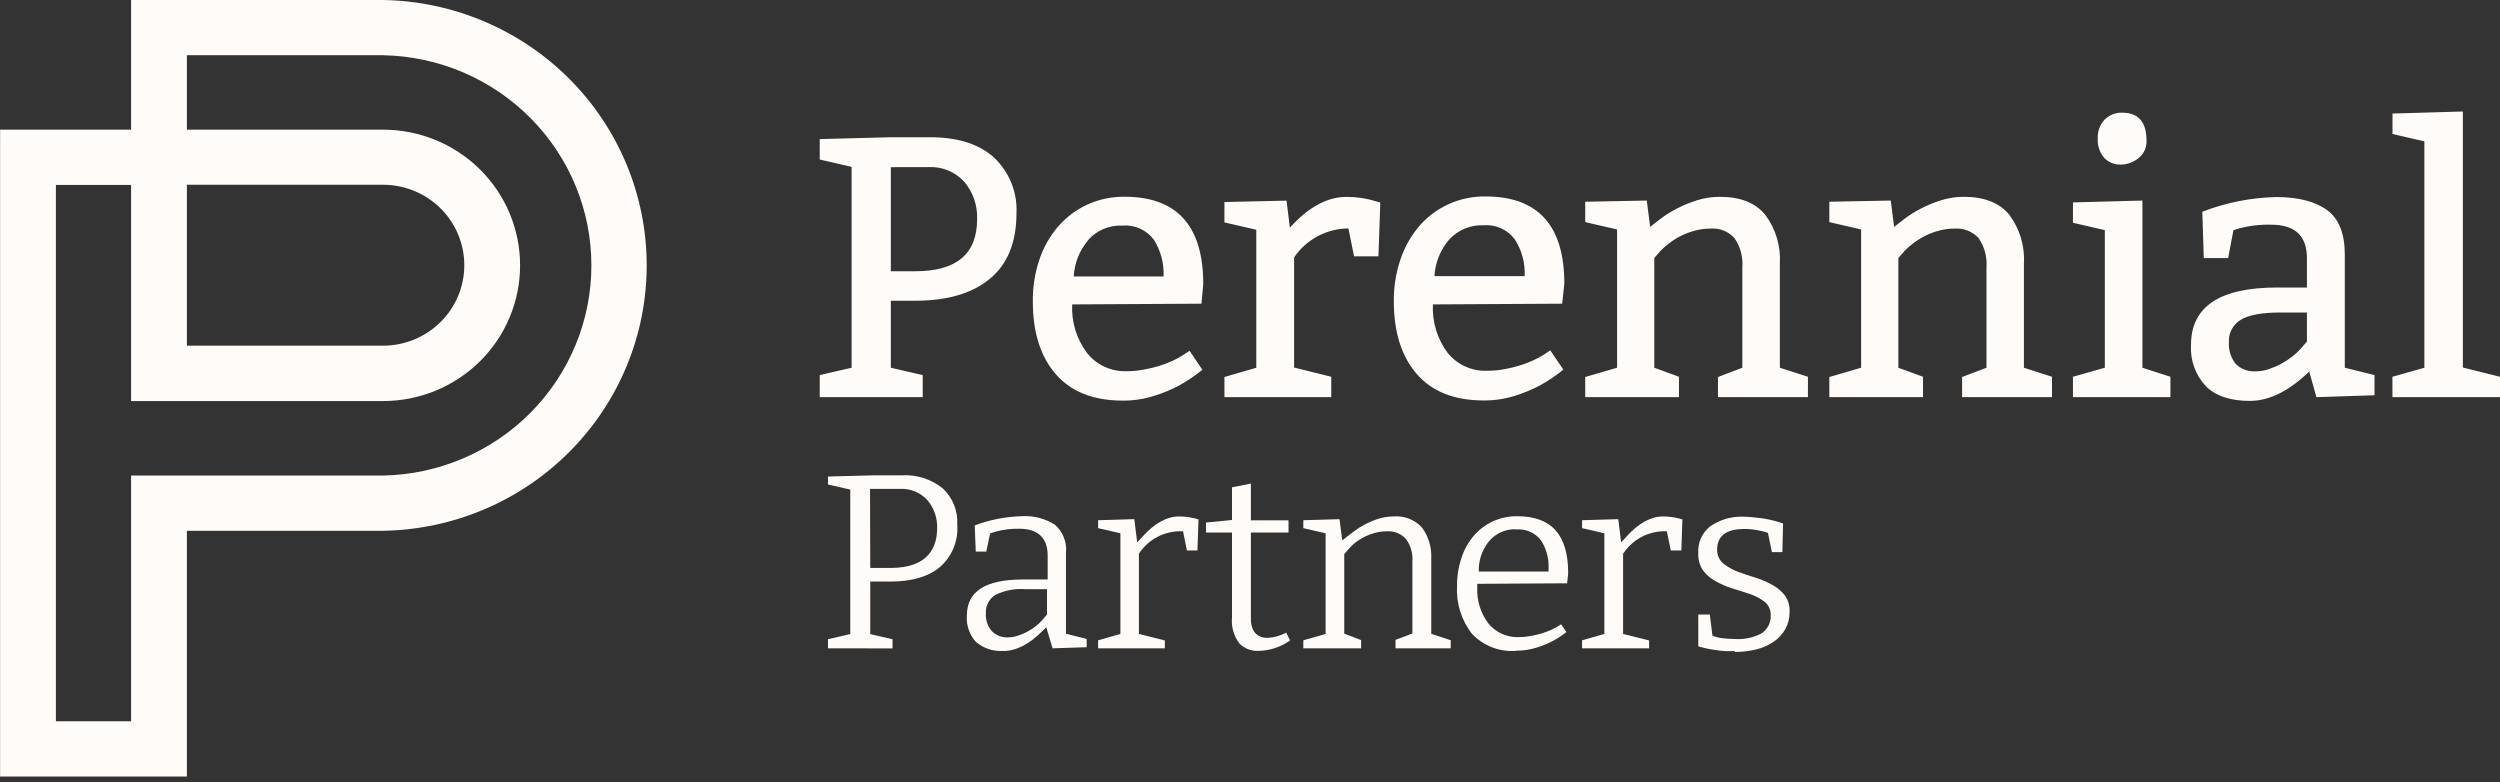 <svg width="131" height="41" viewBox="0 0 131 41" fill="none" xmlns="http://www.w3.org/2000/svg">
<rect x="0" y="0" width="131" height="41" fill="#333333" stroke="none"/>
<g clip-path="url(#clip0_482_12653)">
<path d="M48.35 20.811V19.655L46.68 19.269V15.758H47.957C49.646 15.758 50.953 15.373 51.877 14.602C52.801 13.832 53.263 12.69 53.263 11.176C53.291 10.636 53.2 10.097 52.999 9.594C52.797 9.091 52.489 8.637 52.095 8.263C51.317 7.551 50.2 7.194 48.747 7.191H46.684L42.954 7.288V8.359L44.624 8.744V19.269L42.954 19.655V20.811H48.35ZM48.646 8.756C48.998 8.737 49.35 8.797 49.676 8.93C50.002 9.064 50.294 9.267 50.53 9.527C50.992 10.077 51.231 10.777 51.2 11.492C51.2 13.309 50.119 14.216 47.957 14.213H46.68V8.76L48.646 8.756ZM63.05 14.88C63.05 11.835 61.676 10.312 58.928 10.309C58.256 10.302 57.592 10.441 56.981 10.718C56.398 10.985 55.879 11.373 55.459 11.854C55.017 12.366 54.68 12.958 54.466 13.596C54.227 14.307 54.11 15.052 54.12 15.801C54.12 17.409 54.519 18.676 55.319 19.601C56.118 20.526 57.286 20.989 58.822 20.992C59.378 20.997 59.931 20.915 60.461 20.749C60.916 20.608 61.356 20.426 61.777 20.206C62.21 19.965 62.62 19.688 63.004 19.377L62.334 18.383L61.945 18.637C61.774 18.741 61.597 18.835 61.415 18.919C61.189 19.021 60.956 19.109 60.718 19.181C60.45 19.261 60.177 19.325 59.901 19.373C59.616 19.426 59.326 19.452 59.036 19.451C58.639 19.465 58.244 19.386 57.884 19.221C57.523 19.055 57.207 18.808 56.962 18.498C56.411 17.765 56.135 16.864 56.183 15.951L62.957 15.913L63.05 14.88ZM57.024 12.567C57.247 12.32 57.523 12.124 57.832 11.995C58.141 11.865 58.475 11.806 58.811 11.82C59.127 11.793 59.444 11.847 59.733 11.977C60.022 12.106 60.273 12.307 60.461 12.56C60.825 13.136 61.003 13.808 60.971 14.487H56.265C56.301 13.777 56.575 13.099 57.043 12.56M64.16 10.586V11.654L65.83 12.039V19.269L64.16 19.755V20.811H69.758V19.743L67.811 19.258V13.489C68.125 13.025 68.548 12.644 69.044 12.379C69.54 12.115 70.094 11.974 70.657 11.97L70.953 13.431H72.23L72.328 10.61L72.113 10.552C71.61 10.393 71.084 10.314 70.556 10.317C69.546 10.317 68.558 10.855 67.59 11.931L67.414 10.513L64.16 10.586ZM81.971 14.864C81.971 11.82 80.596 10.296 77.848 10.294C77.191 10.284 76.54 10.416 75.941 10.683C75.341 10.949 74.808 11.343 74.379 11.835C73.94 12.348 73.604 12.939 73.39 13.577C73.147 14.291 73.027 15.04 73.036 15.793C73.036 17.401 73.436 18.668 74.235 19.593C75.034 20.518 76.202 20.982 77.739 20.984C78.295 20.989 78.848 20.907 79.378 20.741C79.832 20.6 80.272 20.418 80.694 20.198C81.126 19.958 81.536 19.68 81.92 19.369L81.235 18.36L80.846 18.614C80.675 18.718 80.498 18.812 80.316 18.895C80.089 18.999 79.855 19.086 79.615 19.158C79.348 19.238 79.077 19.303 78.802 19.35C78.517 19.403 78.227 19.428 77.937 19.427C77.542 19.444 77.148 19.369 76.788 19.208C76.428 19.047 76.111 18.804 75.862 18.498C75.312 17.765 75.036 16.864 75.084 15.951L81.858 15.913L81.971 14.864ZM75.94 12.552C76.165 12.305 76.442 12.109 76.751 11.98C77.061 11.851 77.395 11.791 77.731 11.804C78.047 11.777 78.364 11.831 78.652 11.961C78.941 12.091 79.191 12.291 79.378 12.544C79.745 13.119 79.924 13.792 79.892 14.471H75.165C75.203 13.761 75.477 13.084 75.944 12.544M83.065 10.571V11.639L84.735 12.024V19.269L83.065 19.755V20.811H87.978V19.743L86.685 19.269V13.523L87.016 13.138C87.154 12.998 87.302 12.87 87.46 12.752C87.649 12.605 87.853 12.476 88.067 12.367C88.305 12.247 88.556 12.153 88.815 12.086C89.08 12.014 89.353 11.977 89.628 11.978C89.862 11.959 90.098 11.995 90.316 12.081C90.534 12.167 90.729 12.302 90.886 12.475C91.197 12.927 91.343 13.471 91.299 14.017V19.269L90.022 19.755V20.811H94.736V19.743L93.264 19.269V13.812C93.32 12.89 93.044 11.978 92.486 11.238C91.972 10.621 91.182 10.313 90.123 10.313C89.712 10.311 89.303 10.374 88.912 10.498C88.546 10.613 88.192 10.76 87.853 10.937C87.56 11.088 87.28 11.264 87.016 11.461L86.467 11.889L86.292 10.509L83.065 10.571ZM95.857 10.571V11.639L97.523 12.024V19.269L95.857 19.755V20.811H100.766V19.743L99.474 19.269V13.523L99.809 13.138C99.944 12.997 100.091 12.868 100.249 12.752C100.44 12.606 100.645 12.477 100.86 12.367C101.096 12.246 101.346 12.152 101.603 12.086C101.87 12.013 102.145 11.977 102.421 11.978C102.655 11.962 102.889 11.998 103.107 12.084C103.325 12.17 103.52 12.304 103.678 12.475C103.988 12.928 104.133 13.471 104.091 14.017V19.269L102.814 19.755V20.811H107.525V19.743L106.053 19.269V13.812C106.109 12.89 105.833 11.978 105.275 11.238C104.756 10.621 103.967 10.313 102.908 10.313C102.498 10.311 102.091 10.374 101.701 10.498C101.334 10.613 100.978 10.76 100.638 10.937C100.346 11.088 100.067 11.264 99.805 11.461L99.252 11.889L99.077 10.509L95.857 10.571ZM110.285 6.266C110.16 6.4 110.063 6.557 110.001 6.729C109.938 6.9 109.912 7.083 109.923 7.264C109.899 7.629 110.019 7.988 110.258 8.267C110.367 8.384 110.501 8.477 110.65 8.539C110.799 8.601 110.96 8.63 111.122 8.625C111.458 8.622 111.784 8.507 112.045 8.297C112.187 8.188 112.301 8.046 112.376 7.883C112.451 7.721 112.486 7.543 112.477 7.365C112.477 6.39 112.049 5.904 111.2 5.904C111.03 5.899 110.862 5.929 110.704 5.991C110.547 6.053 110.404 6.147 110.285 6.266ZM108.623 10.606V11.673L110.293 12.059V19.269L108.623 19.743V20.811H113.73V19.743L112.263 19.269V10.509L108.623 10.606ZM115.478 13.523H116.755L117.032 12.063L117.265 11.986C117.834 11.829 118.423 11.758 119.013 11.774C120.259 11.774 120.882 12.357 120.882 13.523V15.065H119.325C116.311 15.065 114.806 16.069 114.809 18.078C114.784 18.472 114.841 18.866 114.975 19.236C115.109 19.608 115.317 19.948 115.587 20.237C116.097 20.745 116.864 21.007 117.888 21.007C118.912 21.007 119.944 20.491 121.003 19.466L121.38 20.811L124.425 20.711V19.655L122.867 19.269V13.327C122.867 12.24 122.56 11.469 121.945 11.014C121.33 10.56 120.446 10.33 119.294 10.325C117.96 10.352 116.642 10.614 115.401 11.095L115.478 13.523ZM120.882 17.897L120.547 18.283C120.42 18.421 120.282 18.55 120.134 18.668C119.952 18.812 119.758 18.94 119.554 19.053C119.34 19.169 119.116 19.265 118.885 19.343C118.667 19.418 118.438 19.457 118.207 19.458C118.015 19.472 117.821 19.445 117.64 19.378C117.458 19.312 117.293 19.208 117.156 19.073C116.894 18.745 116.765 18.333 116.794 17.917C116.783 17.687 116.834 17.458 116.943 17.254C117.052 17.051 117.214 16.88 117.413 16.76C117.826 16.503 118.523 16.375 119.504 16.375H120.882V17.897ZM125.367 5.95V7.022L127.037 7.407V19.269L125.363 19.743V20.811H131V19.743L129.054 19.258V5.842L125.367 5.95Z" fill="#FFFBF8"/>
<path d="M90.901 34.118C90.749 34.118 90.594 34.118 90.434 34.118C90.275 34.118 90.107 34.087 89.948 34.068C89.788 34.049 89.636 34.022 89.5 33.995C89.364 33.968 89.258 33.945 89.173 33.918L88.99 33.872V32.203H89.593L89.733 33.309L89.835 33.348C89.989 33.401 90.15 33.435 90.313 33.448C90.512 33.471 90.713 33.482 90.913 33.483C91.395 33.517 91.877 33.415 92.303 33.19C92.46 33.086 92.588 32.943 92.673 32.775C92.757 32.608 92.796 32.421 92.785 32.234C92.79 32.094 92.76 31.955 92.699 31.829C92.638 31.703 92.548 31.594 92.435 31.509C92.207 31.343 91.953 31.213 91.684 31.124C91.392 31.024 91.08 30.924 90.753 30.827C90.447 30.73 90.152 30.601 89.874 30.442C89.621 30.302 89.402 30.11 89.231 29.879C89.058 29.616 88.974 29.306 88.99 28.993C88.971 28.729 89.017 28.464 89.122 28.221C89.228 27.977 89.391 27.762 89.597 27.594C90.093 27.243 90.689 27.06 91.298 27.073C91.598 27.073 91.917 27.108 92.244 27.147C92.577 27.189 92.906 27.261 93.225 27.363L93.432 27.428L93.397 28.931H92.848L92.641 27.925L92.544 27.89C92.396 27.844 92.246 27.808 92.093 27.783C91.86 27.739 91.624 27.717 91.388 27.717C91.222 27.717 91.057 27.731 90.894 27.759C90.737 27.788 90.586 27.84 90.446 27.914C90.303 27.995 90.185 28.112 90.103 28.253C90.017 28.414 89.974 28.595 89.979 28.777C89.97 28.923 89.997 29.07 90.057 29.204C90.117 29.338 90.209 29.456 90.325 29.548C90.553 29.723 90.806 29.863 91.076 29.964C91.357 30.068 91.672 30.176 92.011 30.276C92.317 30.373 92.612 30.502 92.891 30.661C93.141 30.798 93.359 30.984 93.533 31.209C93.705 31.458 93.789 31.755 93.774 32.056C93.781 32.372 93.705 32.685 93.552 32.962C93.405 33.225 93.199 33.45 92.949 33.621C92.674 33.81 92.367 33.947 92.042 34.026C91.673 34.119 91.294 34.164 90.913 34.161" fill="#FFFBF8"/>
<path d="M79.424 34.107C78.998 34.136 78.571 34.07 78.174 33.915C77.776 33.76 77.419 33.518 77.128 33.209C76.571 32.49 76.295 31.596 76.349 30.692C76.345 30.191 76.425 29.692 76.587 29.216C76.725 28.793 76.946 28.4 77.237 28.06C77.511 27.746 77.849 27.492 78.229 27.316C78.628 27.138 79.061 27.047 79.499 27.05C81.297 27.05 82.173 28.025 82.173 30.033L82.118 30.565L77.408 30.592V30.777C77.376 31.451 77.58 32.115 77.984 32.658C78.173 32.893 78.414 33.081 78.689 33.208C78.964 33.334 79.265 33.395 79.569 33.386C79.78 33.386 79.991 33.367 80.199 33.328C80.397 33.292 80.594 33.246 80.787 33.19C80.96 33.136 81.129 33.071 81.293 32.997C81.428 32.937 81.558 32.867 81.683 32.789L81.803 32.712L82.08 33.12C81.617 33.486 81.089 33.762 80.522 33.933C80.174 34.044 79.81 34.098 79.444 34.095M79.444 27.733C79.185 27.723 78.927 27.77 78.689 27.871C78.451 27.972 78.238 28.123 78.066 28.314C77.72 28.716 77.517 29.22 77.49 29.748V29.948H81.145V29.763C81.166 29.256 81.03 28.755 80.756 28.326C80.602 28.119 80.395 27.957 80.157 27.856C79.919 27.754 79.659 27.717 79.401 27.748" fill="#FFFBF8"/>
<path d="M65.939 34.107C65.755 34.115 65.572 34.086 65.401 34.019C65.23 33.953 65.075 33.851 64.946 33.721C64.648 33.327 64.509 32.836 64.557 32.346V27.906H63.194V27.382L64.557 27.247V25.536L65.546 25.339V27.266H67.519V27.906H65.546V32.419C65.546 33.294 66.087 33.425 66.414 33.425C66.758 33.408 67.093 33.315 67.395 33.151L67.601 33.56C67.115 33.905 66.534 34.096 65.935 34.107" fill="#FFFBF8"/>
<path d="M52.597 34.107C52.335 34.127 52.071 34.097 51.82 34.016C51.569 33.935 51.337 33.806 51.137 33.637C50.97 33.451 50.842 33.235 50.761 33C50.679 32.765 50.646 32.516 50.663 32.269C50.663 30.989 51.624 30.365 53.606 30.365H54.898V29.105C54.898 28.187 54.384 27.706 53.419 27.706C52.99 27.696 52.562 27.749 52.15 27.864L51.881 27.952L51.682 28.904H51.13L51.075 27.532C51.876 27.231 52.722 27.067 53.578 27.047C54.183 27.015 54.782 27.176 55.288 27.505C55.492 27.688 55.651 27.915 55.749 28.17C55.848 28.424 55.885 28.698 55.856 28.97V33.209L56.942 33.479V33.914L55.155 33.972L54.824 32.866L54.602 33.086C53.917 33.768 53.236 34.111 52.582 34.111M53.73 30.873C53.194 30.831 52.657 30.931 52.173 31.163C52.007 31.264 51.871 31.407 51.781 31.578C51.691 31.749 51.648 31.941 51.659 32.134C51.638 32.468 51.745 32.799 51.959 33.059C52.07 33.174 52.204 33.264 52.353 33.322C52.503 33.381 52.663 33.407 52.823 33.398C53.004 33.397 53.183 33.366 53.353 33.305C53.523 33.248 53.688 33.177 53.847 33.093C53.998 33.012 54.141 32.918 54.275 32.812C54.386 32.726 54.489 32.63 54.583 32.527L54.863 32.203V30.873H53.73Z" fill="#FFFBF8"/>
<path d="M82.901 33.972V33.552L84.069 33.217V27.945L82.901 27.675V27.259L84.797 27.204L84.949 28.422L85.221 28.122C85.856 27.42 86.498 27.062 87.141 27.062C87.485 27.062 87.828 27.114 88.157 27.216L88.102 28.846H87.549L87.343 27.837H87.211C86.791 27.839 86.379 27.943 86.009 28.139C85.64 28.335 85.324 28.618 85.089 28.962L85.05 29.008V33.22L86.413 33.56V33.972H82.901Z" fill="#FFFBF8"/>
<path d="M73.126 33.972V33.529L74.009 33.194V29.44C74.043 29.018 73.928 28.599 73.682 28.253C73.556 28.112 73.399 28.001 73.223 27.929C73.046 27.858 72.856 27.828 72.666 27.84C72.46 27.84 72.254 27.867 72.055 27.921C71.862 27.971 71.676 28.041 71.498 28.13C71.34 28.21 71.188 28.304 71.047 28.411C70.928 28.5 70.818 28.601 70.72 28.711L70.439 29.035V33.205L71.323 33.54V33.972H68.294V33.552L69.462 33.217V27.945L68.294 27.675V27.259L70.19 27.205L70.334 28.318L70.591 28.114L70.98 27.821C71.152 27.689 71.336 27.572 71.529 27.474C71.755 27.357 71.991 27.259 72.234 27.181C72.486 27.103 72.749 27.063 73.013 27.062C73.29 27.038 73.568 27.078 73.828 27.177C74.087 27.277 74.319 27.434 74.507 27.636C74.859 28.114 75.033 28.699 74.998 29.29V33.213L76.018 33.548V33.972H73.126Z" fill="#FFFBF8"/>
<path d="M57.541 33.972V33.552L58.709 33.217V27.945L57.541 27.675V27.259L59.437 27.204L59.589 28.422L59.866 28.122C60.496 27.42 61.139 27.062 61.781 27.062C62.127 27.062 62.471 27.114 62.801 27.216L62.747 28.846H62.194L61.991 27.837H61.836C61.416 27.84 61.004 27.944 60.635 28.14C60.265 28.336 59.949 28.618 59.714 28.962L59.679 29.008V33.22L61.038 33.56V33.972H57.541Z" fill="#FFFBF8"/>
<path d="M43.386 33.972V33.494L44.554 33.224V25.655L43.386 25.386V24.969L45.792 24.908H47.217C48.01 24.852 48.794 25.099 49.409 25.598C49.664 25.84 49.864 26.134 49.994 26.46C50.123 26.786 50.18 27.136 50.16 27.486C50.193 27.898 50.129 28.313 49.974 28.697C49.818 29.081 49.576 29.425 49.265 29.702C48.665 30.211 47.793 30.473 46.672 30.473H45.601V33.228L46.769 33.498V33.976L43.386 33.972ZM45.601 29.76H46.672C48.681 29.76 49.105 28.634 49.105 27.686C49.127 27.148 48.945 26.62 48.595 26.206C48.414 26.007 48.189 25.851 47.939 25.749C47.688 25.647 47.417 25.602 47.147 25.617H45.59L45.601 29.76Z" fill="#FFFBF8"/>
<path d="M9.793 40.689H0.006V6.794H6.869V0H20.071C23.756 0.061 27.27 1.553 29.854 4.154C32.439 6.755 33.887 10.258 33.887 13.907C33.887 17.555 32.439 21.058 29.854 23.659C27.27 26.261 23.756 27.753 20.071 27.813H9.793V40.689ZM2.929 37.795H6.869V24.919H20.071C22.985 24.865 25.762 23.681 27.803 21.622C29.845 19.562 30.989 16.792 30.989 13.907C30.989 11.021 29.845 8.251 27.803 6.192C25.762 4.132 22.985 2.948 20.071 2.894H9.793V6.794H20.071C21.976 6.794 23.803 7.544 25.15 8.877C26.497 10.21 27.253 12.019 27.253 13.905C27.253 15.791 26.497 17.599 25.15 18.933C23.803 20.266 21.976 21.015 20.071 21.015H6.869V9.689H2.929V37.795ZM9.793 18.113H20.071C21.2 18.113 22.284 17.669 23.082 16.878C23.881 16.088 24.33 15.015 24.33 13.897C24.33 12.779 23.881 11.707 23.082 10.916C22.284 10.125 21.2 9.681 20.071 9.681H9.793V18.113Z" fill="#FFFBF8"/>
</g>
<defs>
<clipPath id="clip0_482_12653">
<rect width="130.994" height="40.689" fill="white" transform="matrix(1 0 0 -1 0.006 40.689)"/>
</clipPath>
</defs>
</svg>
